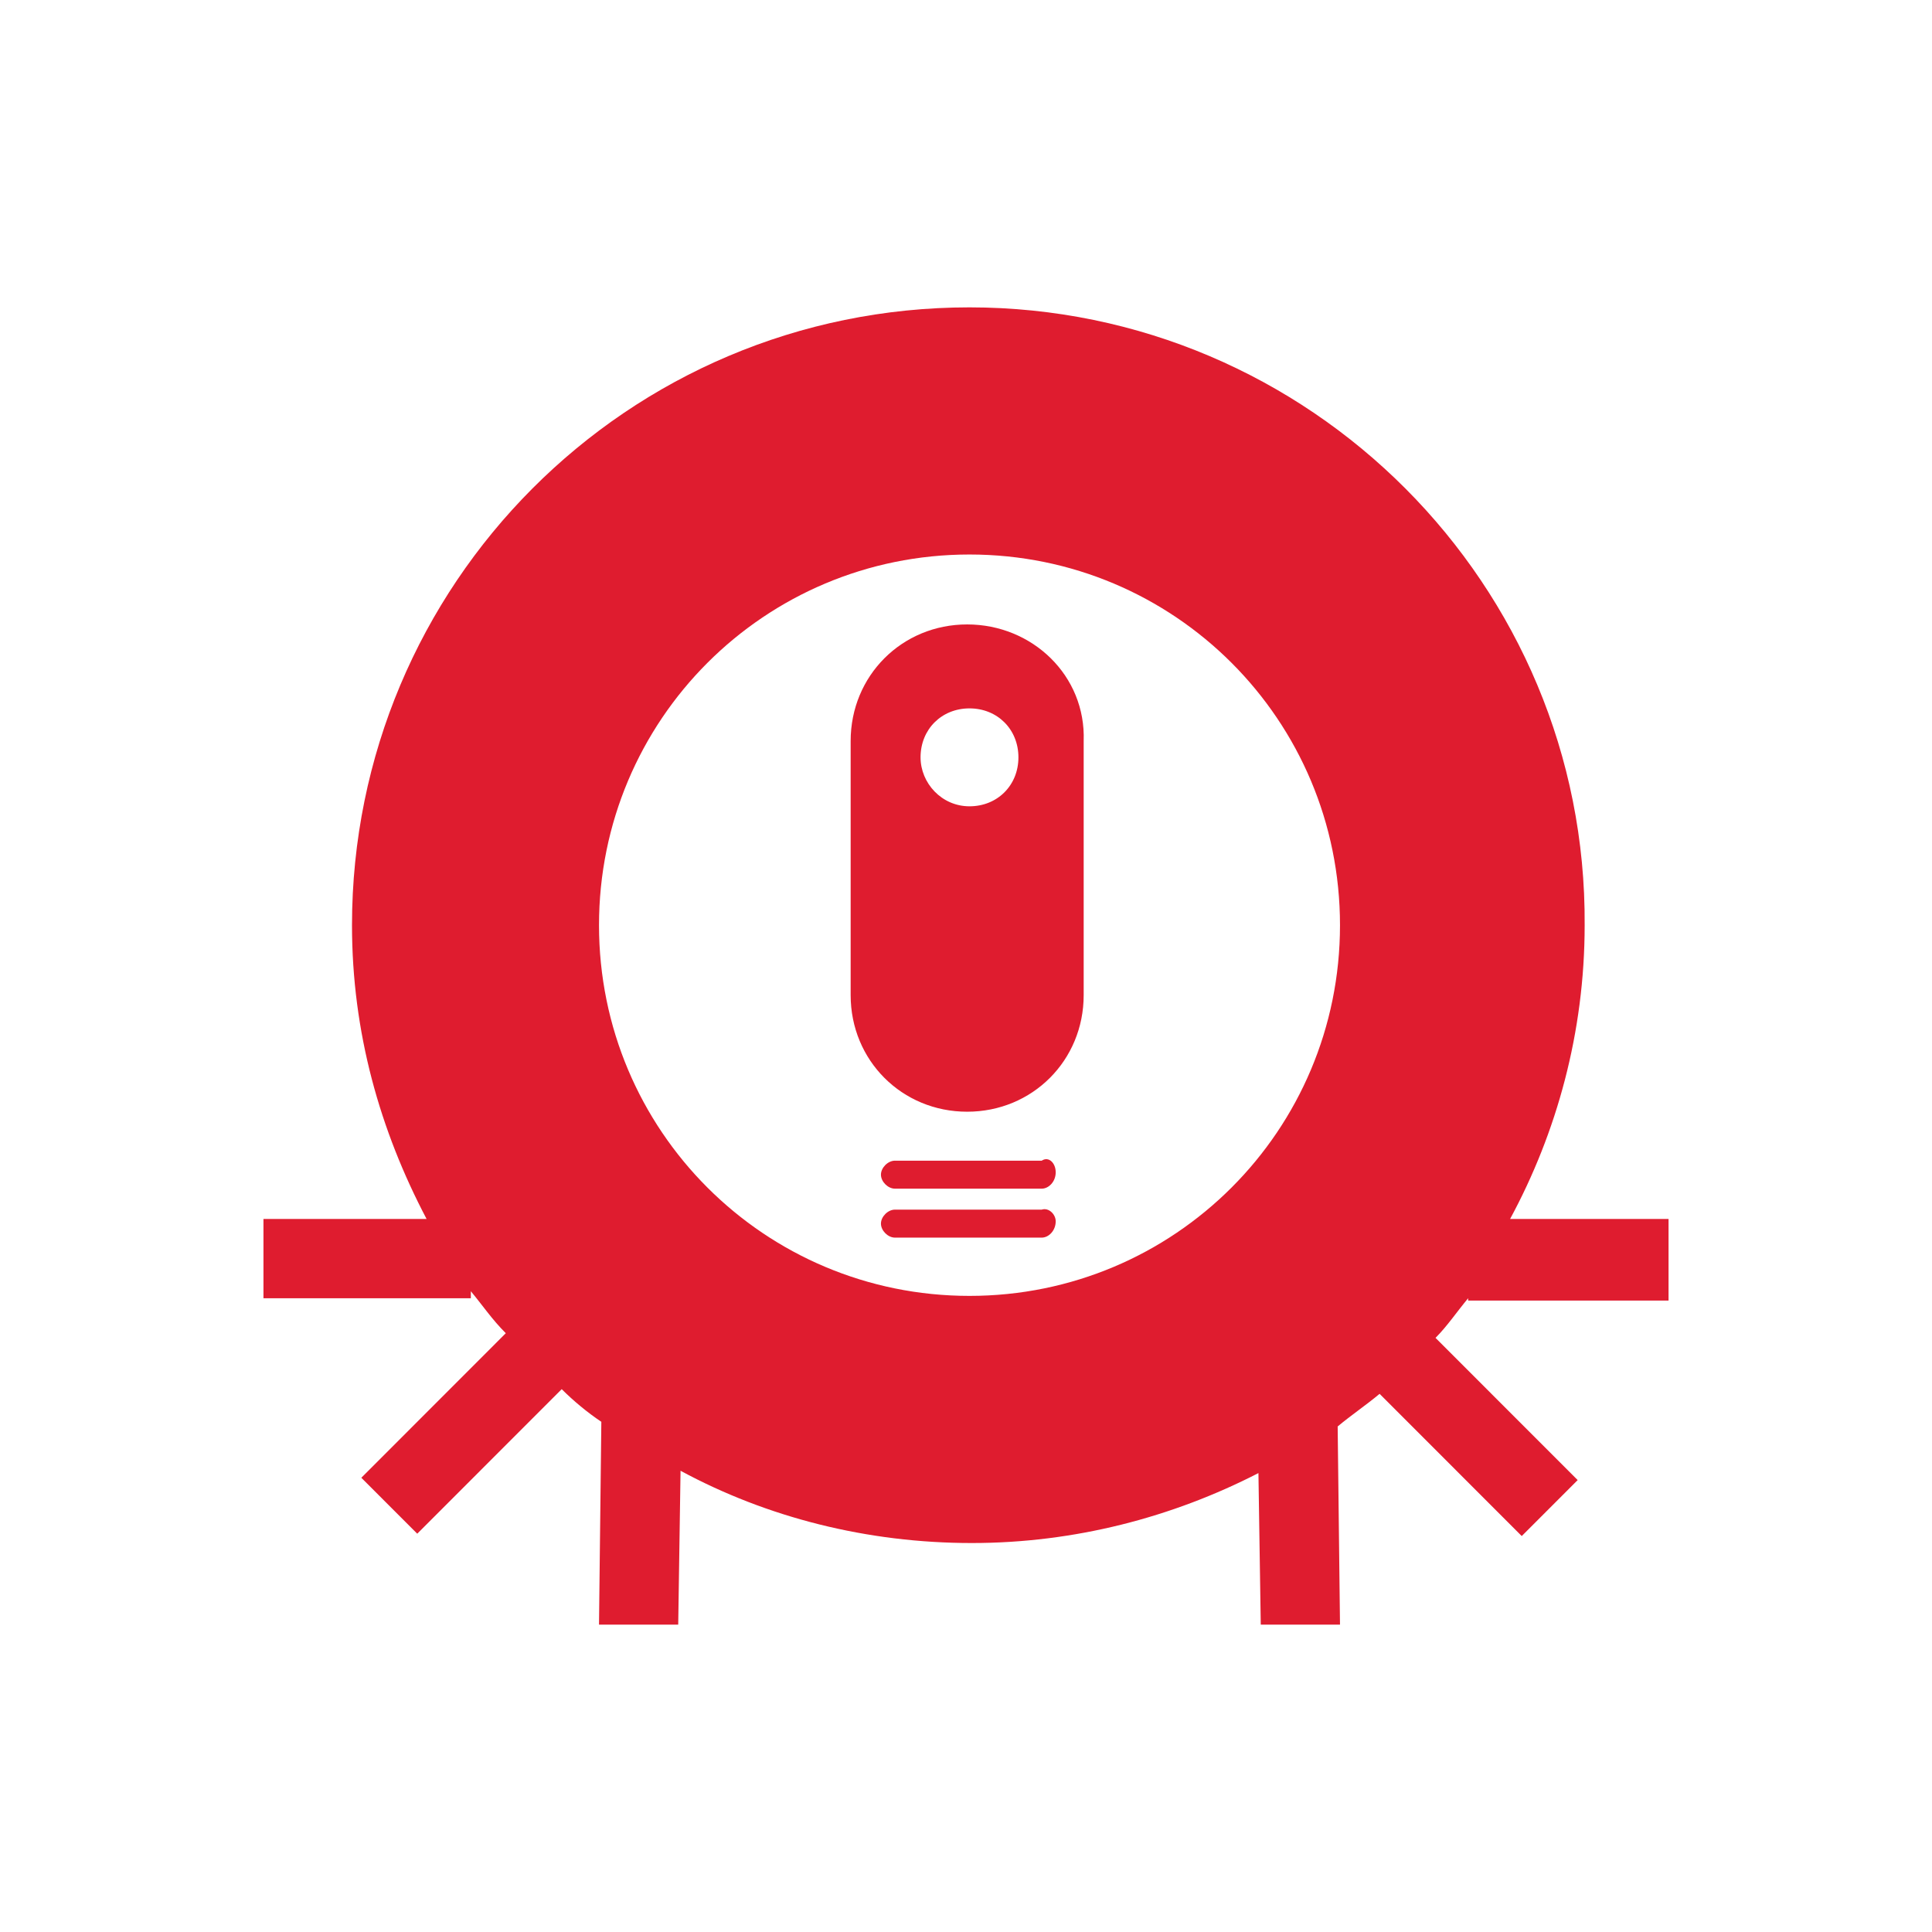 <?xml version="1.0" encoding="UTF-8"?>
<svg xmlns="http://www.w3.org/2000/svg" width="88" height="88" viewBox="0 0 88 88" fill="none">
  <path fill-rule="evenodd" clip-rule="evenodd" d="M44.053 28.442C41.081 28.442 38.746 30.779 38.746 33.752V45.327C38.746 48.301 41.081 50.637 44.053 50.637C47.025 50.637 49.36 48.301 49.36 45.327V33.752C49.466 30.779 47.025 28.442 44.053 28.442ZM41.93 34.496C41.93 33.221 42.886 32.266 44.159 32.266C45.433 32.266 46.388 33.221 46.388 34.496C46.388 35.77 45.433 36.726 44.159 36.726C42.886 36.726 41.93 35.664 41.93 34.496ZM76 59.133V55.522H68.783C70.906 51.593 72.179 47.026 72.179 42.142C72.285 26.637 59.655 14 44.159 14C28.557 14 16.033 26.637 16.033 42.142C16.033 47.026 17.307 51.487 19.43 55.522H12V59.133H21.446V58.814C21.977 59.451 22.401 60.089 23.038 60.726L16.458 67.31L19.005 69.858L25.585 63.274C26.116 63.805 26.753 64.336 27.39 64.761L27.284 74H30.892L30.998 66.991C34.925 69.115 39.489 70.283 44.265 70.283C48.935 70.283 53.393 69.115 57.32 67.097L57.426 74H61.035L60.929 64.973C61.566 64.442 62.202 64.018 62.839 63.487L69.313 69.965L71.861 67.416L65.386 60.938C65.917 60.407 66.342 59.77 66.872 59.133V59.239H76V59.133ZM61.035 42.142C61.035 51.487 53.499 59.026 44.159 59.026C34.819 59.026 27.284 51.487 27.284 42.142C27.284 32.797 34.819 25.257 44.159 25.257C53.499 25.257 61.035 32.797 61.035 42.142ZM48.086 53.398C48.086 53.823 47.768 54.142 47.449 54.142H40.763C40.444 54.142 40.126 53.823 40.126 53.504C40.126 53.186 40.444 52.867 40.763 52.867H47.449C47.768 52.655 48.086 52.973 48.086 53.398ZM48.086 55.628C48.086 56.053 47.768 56.372 47.449 56.372H40.763C40.444 56.372 40.126 56.053 40.126 55.734C40.126 55.416 40.444 55.097 40.763 55.097H47.449C47.768 54.991 48.086 55.31 48.086 55.628Z" fill="#DF1C2F"></path>
</svg>
